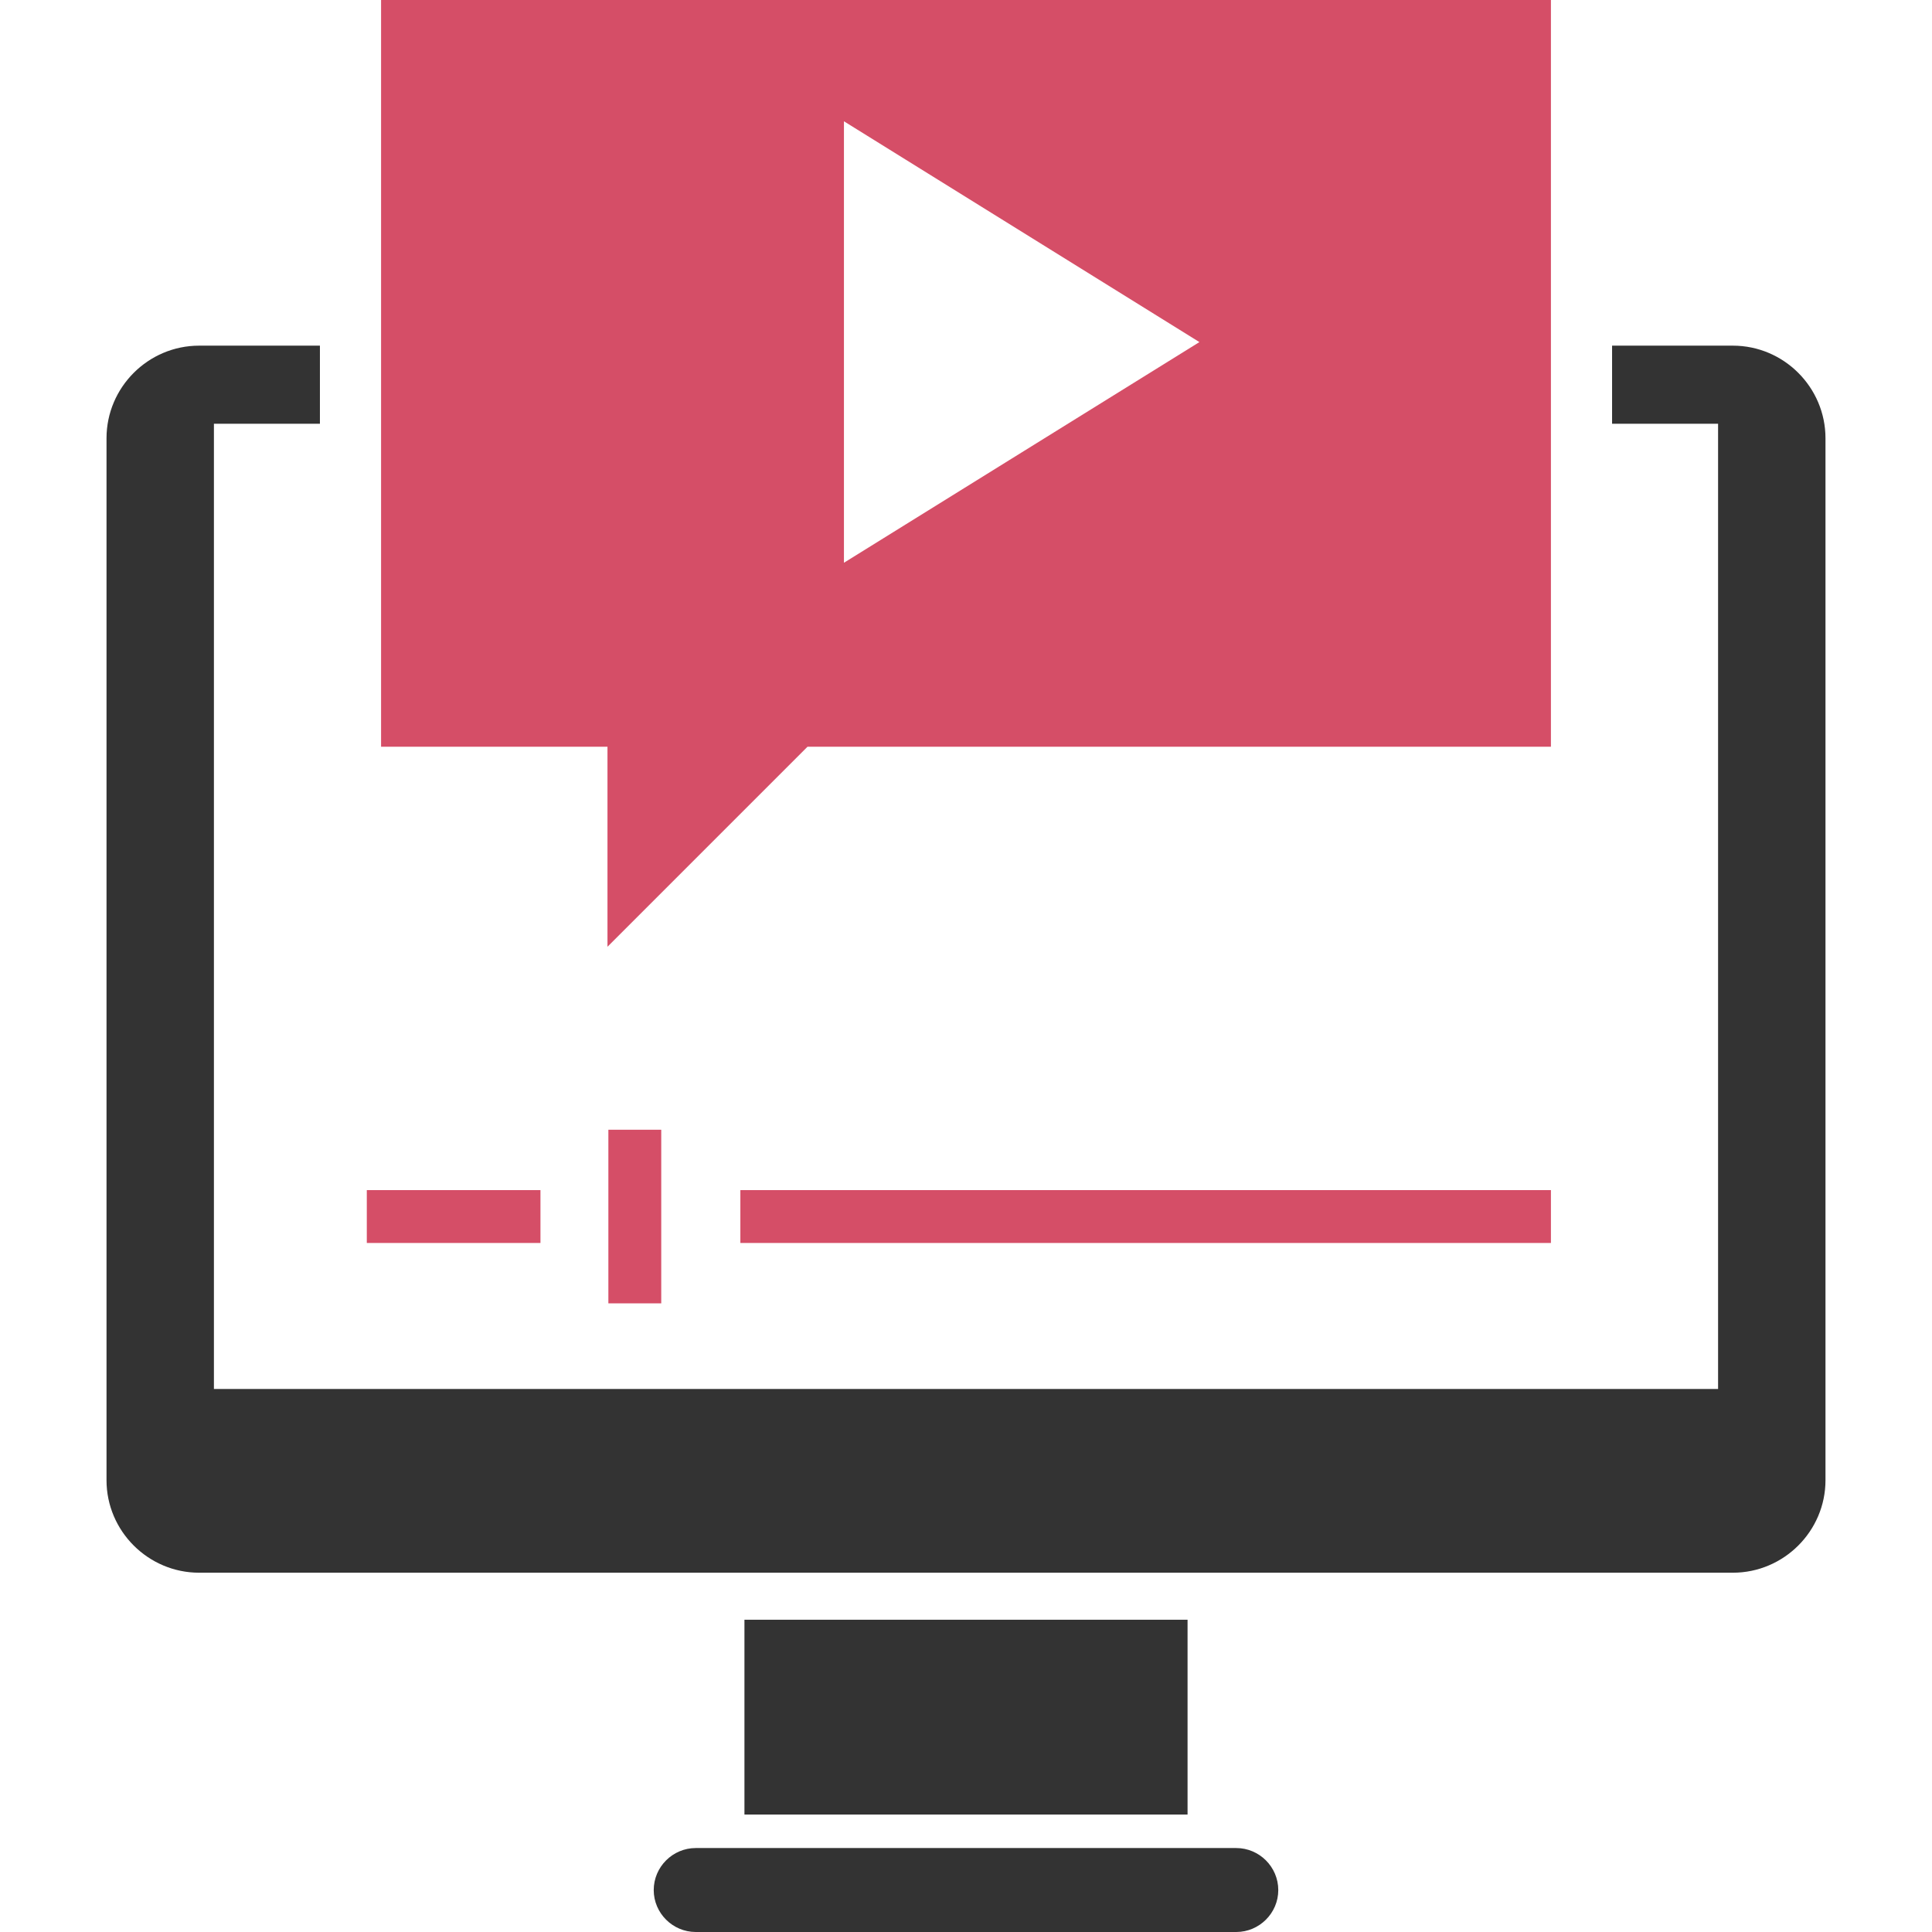 <svg xmlns="http://www.w3.org/2000/svg" version="1.1" xmlns:xlink="http://www.w3.org/1999/xlink" width="512" height="512" x="0" y="0" viewBox="0 0 15164 15164" style="enable-background:new 0 0 512 512" xml:space="preserve" fill-rule="evenodd" class=""><g><path fill="#333333" d="M5461 14505h4242c181 0 330 148 330 330 0 181-149 329-330 329H5461c-181 0-330-148-330-329 0-182 149-330 330-330zm382-1792h3478v1529H5843zM1563 2713h948v613h-832v7576h11806V3326h-832v-613h948c400 0 727 327 727 727v8178c0 399-327 726-727 726H1563c-400 0-727-327-727-726V3440c0-400 327-727 727-727z" opacity="1" data-original="#333333"></path><path fill="#D54E67" d="M2991 0h9182v5861H6338L4768 7431V5861H2991zm3633 952 2790 1733-2790 1732zM2879 9341h1363v415H2879zm2311-474v1363h-415V8867zm621 474h6362v415H5811z" opacity="1" data-original="#04599c" class=""></path></g></svg>